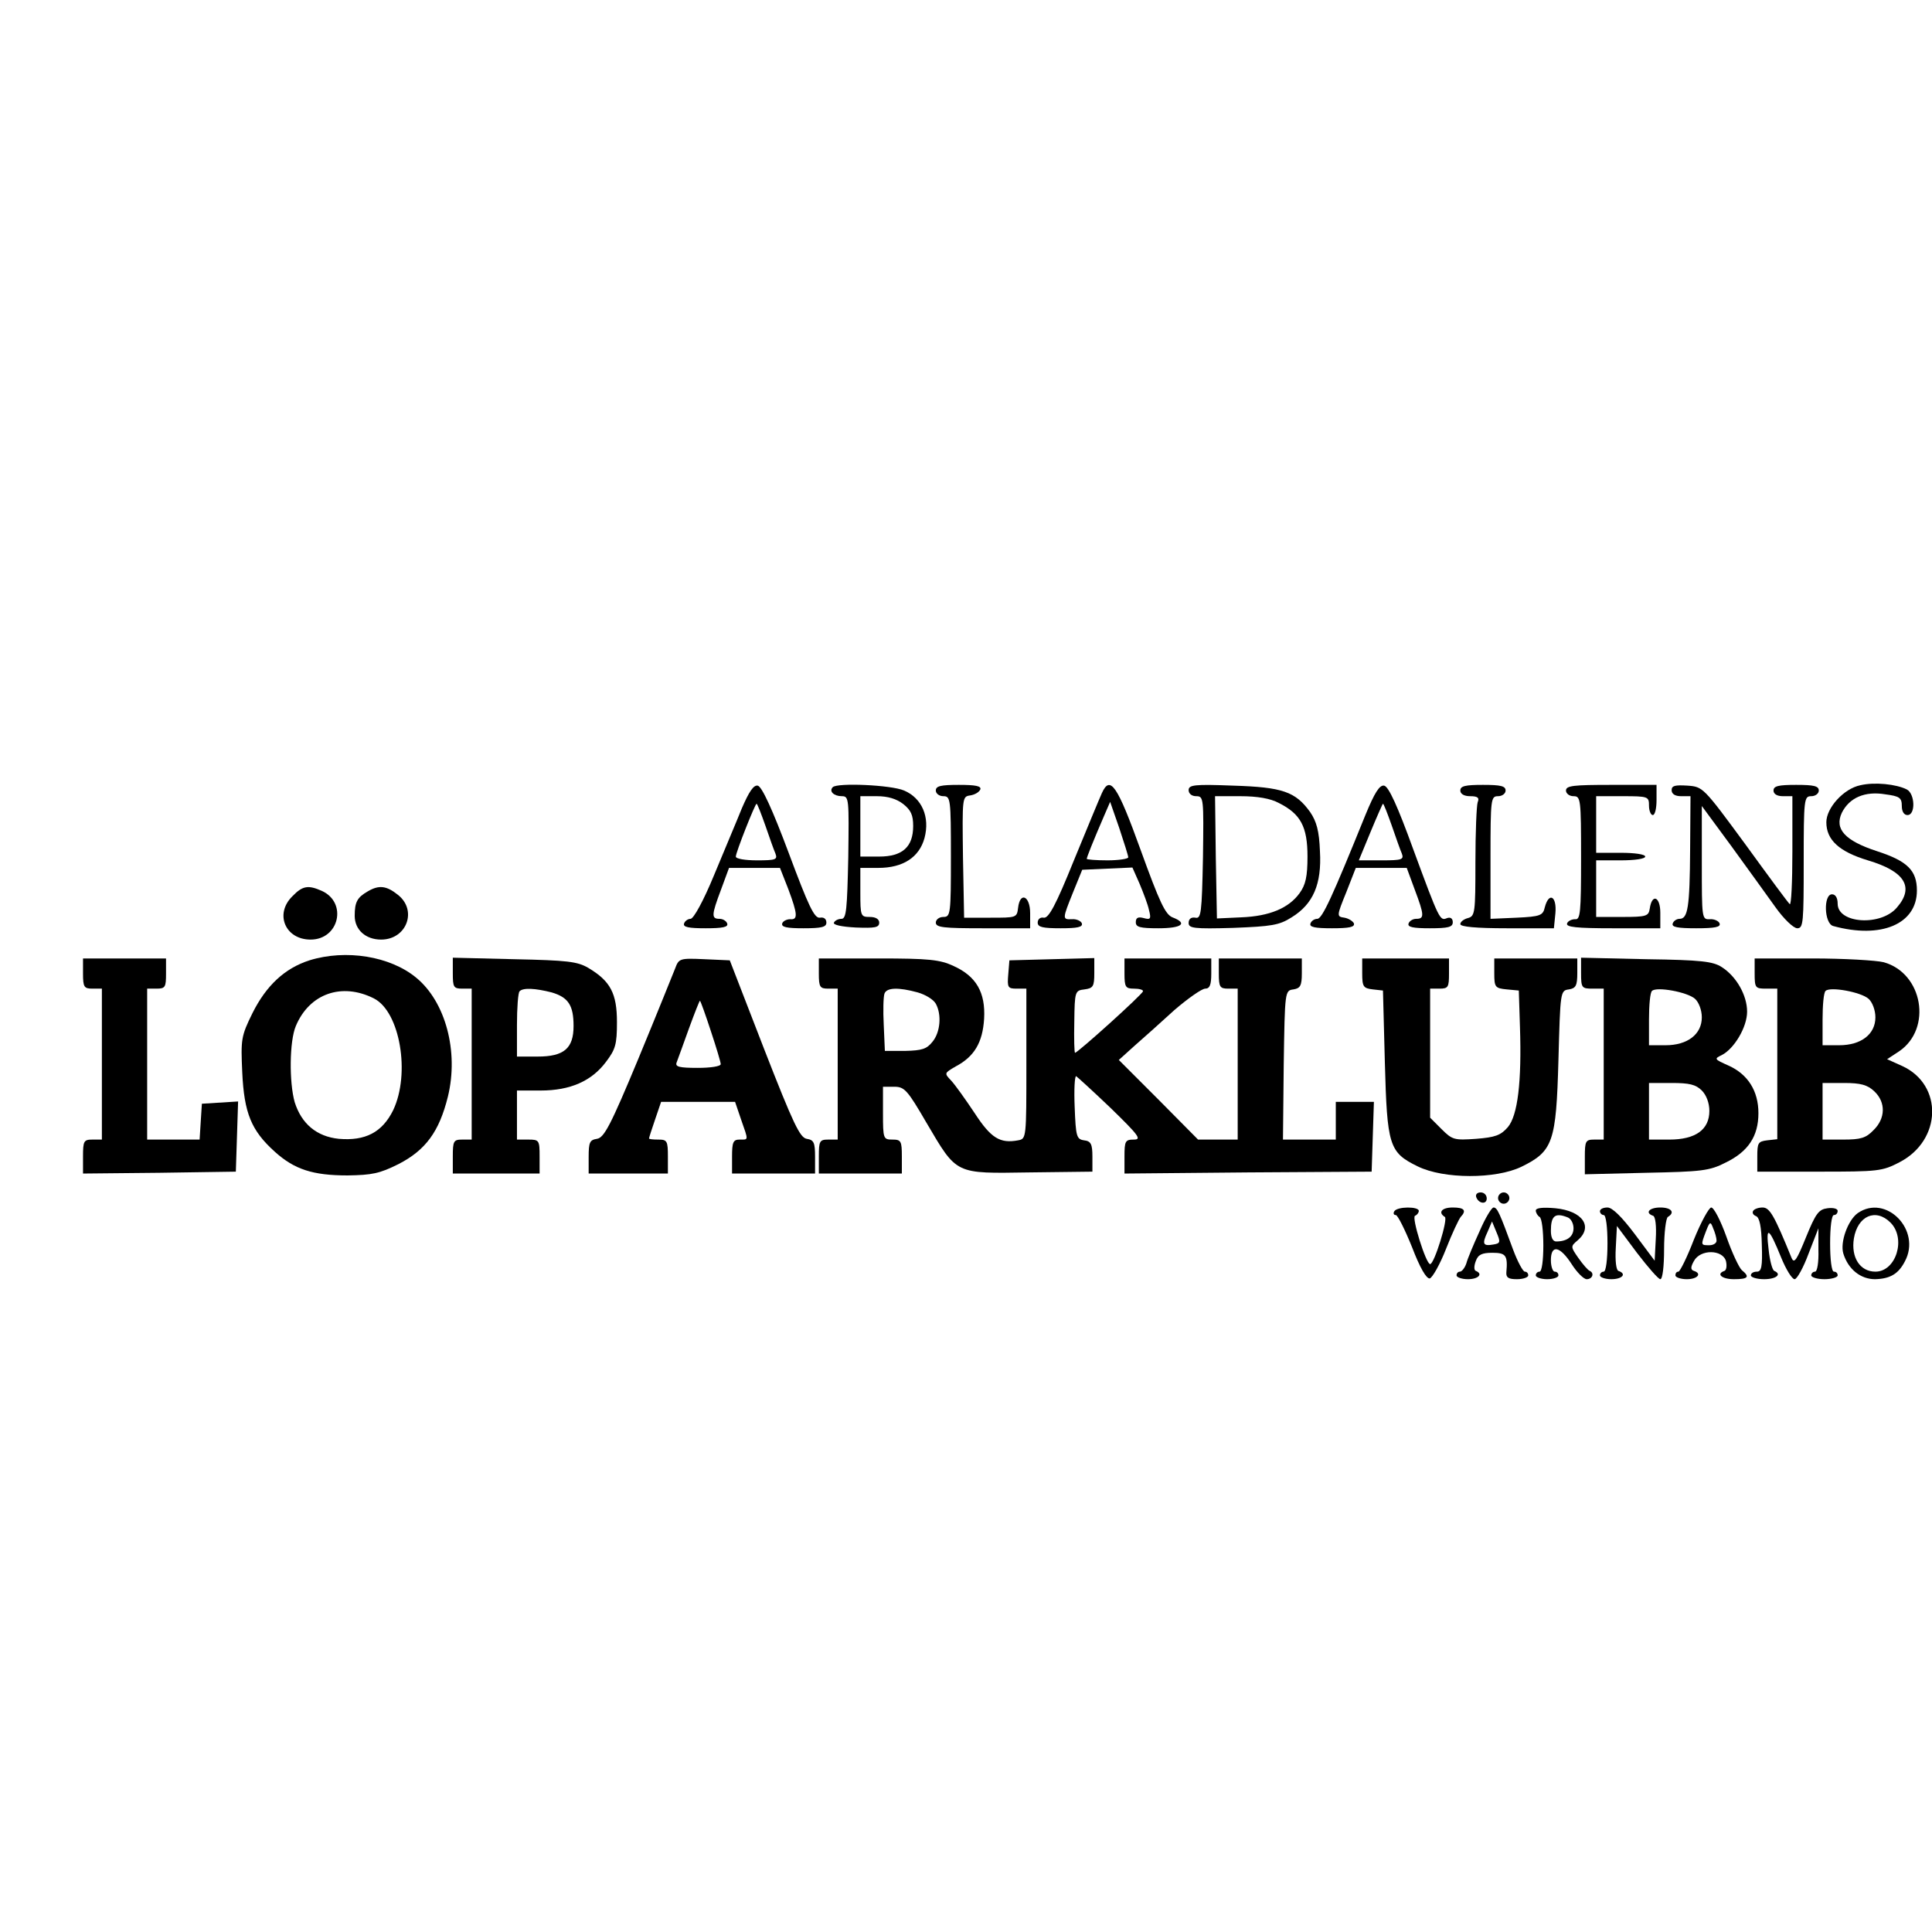 <?xml version="1.0" standalone="no"?>
<!DOCTYPE svg PUBLIC "-//W3C//DTD SVG 20010904//EN"
 "http://www.w3.org/TR/2001/REC-SVG-20010904/DTD/svg10.dtd">
<svg version="1.0" xmlns="http://www.w3.org/2000/svg"
 width="512pt" height="512pt" viewBox="0 0 512 512"
 preserveAspectRatio="xMidYMid meet">
<g transform="translate(0,512) scale(0.1,-0.1)"
fill="#000000" stroke="none">
<path d="M4930 3039 c-44 -9 -90 -60 -90 -98 0 -47 34 -78 110 -101 98 -29
124 -71 77 -125 -42 -50 -157 -43 -157 10 0 16 -6 25 -15 25 -23 0 -21 -77 3
-84 127 -35 222 5 222 94 0 53 -25 78 -105 104 -86 28 -114 59 -94 102 20 40
61 58 115 49 38 -5 44 -9 44 -31 0 -15 6 -24 15 -24 22 0 20 57 -2 68 -28 14
-85 20 -123 11z"/>
<path d="M1966 2978 c-14 -35 -48 -115 -74 -178 -28 -68 -54 -115 -62 -115 -7
0 -15 -6 -17 -12 -4 -10 12 -13 57 -13 45 0 61 3 57 13 -2 6 -11 12 -20 12
-22 0 -22 9 4 78 l21 57 68 0 67 0 22 -56 c25 -67 26 -82 5 -80 -9 0 -19 -5
-21 -11 -3 -10 12 -13 56 -13 48 0 61 3 61 15 0 10 -7 15 -17 13 -15 -2 -30
30 -83 172 -43 115 -71 176 -82 178 -11 2 -23 -16 -42 -60z m62 -45 c11 -32
23 -66 27 -75 6 -16 1 -18 -49 -18 -31 0 -56 4 -56 10 0 11 51 140 55 140 2 0
12 -26 23 -57z"/>
<path d="M2207 3034 c-11 -11 3 -24 24 -24 19 0 19 -7 17 -162 -3 -137 -5
-163 -18 -163 -8 0 -17 -4 -20 -10 -3 -6 20 -11 58 -13 51 -2 62 0 62 13 0 9
-9 15 -25 15 -24 0 -25 2 -25 65 l0 65 48 0 c65 0 108 28 122 79 15 56 -7 106
-54 126 -35 15 -177 21 -189 9z m187 -45 c20 -16 26 -29 26 -58 0 -55 -28 -81
-90 -81 l-50 0 0 80 0 80 44 0 c29 0 52 -7 70 -21z"/>
<path d="M2480 3025 c0 -8 9 -15 20 -15 19 0 20 -7 20 -160 0 -153 -1 -160
-20 -160 -11 0 -20 -7 -20 -15 0 -13 21 -15 125 -15 l125 0 0 40 c0 46 -27 58
-32 14 -3 -26 -5 -26 -73 -26 l-70 0 -3 160 c-2 159 -2 161 19 164 13 2 24 9
27 16 3 9 -13 12 -57 12 -48 0 -61 -3 -61 -15z"/>
<path d="M2920 3018 c-6 -13 -39 -93 -74 -178 -48 -119 -67 -154 -80 -152 -9
2 -16 -4 -16 -13 0 -12 13 -15 61 -15 44 0 59 3 56 13 -2 6 -14 12 -26 11 -26
-1 -26 0 3 72 l24 59 66 3 67 3 19 -43 c10 -24 22 -55 25 -70 6 -23 4 -26 -14
-21 -15 4 -21 1 -21 -11 0 -13 11 -16 60 -16 62 0 79 13 37 29 -19 8 -34 40
-84 178 -62 172 -81 200 -103 151z m70 -170 c0 -4 -25 -8 -55 -8 -30 0 -55 2
-55 4 0 4 17 47 46 114 l16 37 24 -69 c13 -39 24 -74 24 -78z"/>
<path d="M3150 3026 c0 -9 8 -16 20 -16 20 0 20 -5 18 -162 -3 -149 -5 -163
-20 -160 -11 2 -18 -3 -18 -14 0 -14 14 -16 118 -13 102 4 122 7 155 28 57 35
80 88 75 175 -2 54 -9 79 -26 104 -39 54 -73 66 -204 70 -103 4 -118 2 -118
-12z m239 -34 c58 -29 76 -63 76 -142 0 -53 -5 -75 -21 -97 -29 -40 -80 -61
-154 -64 l-65 -3 -3 162 -2 162 67 0 c45 0 80 -6 102 -18z"/>
<path d="M3618 2959 c-87 -215 -114 -274 -127 -274 -8 0 -16 -6 -18 -12 -4
-10 12 -13 57 -13 45 0 61 3 58 13 -3 6 -14 13 -25 15 -21 3 -21 4 5 68 l25
64 67 0 68 0 21 -57 c26 -69 26 -78 4 -78 -9 0 -18 -6 -20 -12 -4 -10 12 -13
56 -13 49 0 61 3 61 16 0 10 -6 14 -15 11 -19 -8 -20 -7 -90 183 -41 113 -65
166 -77 168 -12 2 -25 -18 -50 -79z m70 -26 c11 -32 23 -66 27 -75 6 -16 0
-18 -53 -18 l-61 0 31 75 c17 41 32 75 33 75 2 0 12 -26 23 -57z"/>
<path d="M3870 3025 c0 -9 10 -15 26 -15 20 0 25 -4 20 -16 -3 -9 -6 -80 -6
-159 0 -134 -1 -143 -20 -148 -11 -3 -20 -10 -20 -16 0 -7 41 -11 124 -11
l124 0 4 40 c4 45 -17 57 -28 16 -5 -22 -11 -25 -75 -28 l-69 -3 0 163 c0 155
1 162 20 162 11 0 20 7 20 15 0 12 -13 15 -60 15 -47 0 -60 -3 -60 -15z"/>
<path d="M4150 3025 c0 -8 9 -15 20 -15 19 0 20 -7 20 -164 0 -146 -2 -164
-16 -162 -9 0 -19 -5 -21 -11 -4 -10 25 -13 121 -13 l126 0 0 41 c0 43 -22 52
-28 11 -3 -20 -9 -22 -73 -22 l-69 0 0 75 0 75 65 0 c37 0 65 4 65 10 0 6 -28
10 -65 10 l-65 0 0 75 0 75 70 0 c68 0 70 -1 70 -25 0 -14 5 -25 10 -25 6 0
10 18 10 40 l0 40 -120 0 c-100 0 -120 -2 -120 -15z"/>
<path d="M4430 3026 c0 -10 9 -16 25 -16 l25 0 -1 -142 c-1 -153 -6 -183 -28
-183 -8 0 -16 -6 -18 -12 -4 -10 13 -13 62 -13 49 0 66 3 62 13 -2 6 -14 12
-26 11 -21 -1 -21 2 -21 150 l0 150 78 -106 c42 -58 95 -131 117 -162 22 -31
48 -56 58 -56 16 0 17 15 17 175 0 168 1 175 20 175 11 0 20 7 20 15 0 12 -13
15 -60 15 -47 0 -60 -3 -60 -15 0 -9 9 -15 25 -15 l25 0 0 -147 c0 -80 -3
-143 -7 -139 -4 3 -57 75 -118 159 -111 151 -112 152 -153 155 -33 2 -42 0
-42 -12z"/>
<path d="M775 2745 c-48 -47 -19 -115 48 -115 76 0 98 98 30 129 -36 16 -51
14 -78 -14z"/>
<path d="M975 2758 c-28 -16 -35 -28 -35 -65 0 -37 29 -63 70 -63 68 0 97 78
44 119 -30 24 -50 26 -79 9z"/>
<path d="M820 2575 c-65 -21 -114 -66 -151 -140 -30 -61 -31 -69 -27 -157 5
-108 24 -154 86 -210 52 -47 101 -63 193 -63 65 1 85 5 135 30 72 37 108 86
131 179 29 119 -6 251 -84 315 -69 57 -186 76 -283 46z m171 -101 c69 -35 97
-199 51 -296 -29 -59 -74 -82 -144 -76 -59 6 -99 40 -117 97 -15 53 -14 162 3
202 36 86 122 116 207 73z"/>
<path d="M220 2540 c0 -36 3 -40 25 -40 l25 0 0 -200 0 -200 -25 0 c-23 0 -25
-4 -25 -45 l0 -45 203 2 202 3 3 93 3 93 -48 -3 -48 -3 -3 -47 -3 -48 -70 0
-69 0 0 200 0 200 25 0 c23 0 25 4 25 40 l0 40 -110 0 -110 0 0 -40z"/>
<path d="M1200 2541 c0 -37 2 -41 25 -41 l25 0 0 -200 0 -200 -25 0 c-23 0
-25 -4 -25 -45 l0 -45 115 0 115 0 0 45 c0 43 -1 45 -30 45 l-30 0 0 65 0 65
63 0 c78 0 135 25 173 76 25 33 29 46 29 105 0 76 -17 109 -76 144 -29 17 -56
20 -196 23 l-163 4 0 -41z m262 -51 c44 -13 58 -34 58 -89 0 -59 -25 -81 -95
-81 l-55 0 0 83 c0 46 3 87 7 90 9 10 42 8 85 -3z"/>
<path d="M1789 2553 c-6 -15 -49 -122 -97 -238 -74 -178 -91 -210 -110 -213
-19 -3 -22 -9 -22 -48 l0 -44 105 0 105 0 0 45 c0 41 -2 45 -25 45 -14 0 -25
1 -25 3 0 2 7 24 16 50 l16 47 98 0 98 0 16 -47 c20 -57 20 -53 -4 -53 -17 0
-20 -7 -20 -45 l0 -45 110 0 110 0 0 44 c0 38 -3 45 -22 48 -18 3 -35 38 -113
238 l-91 235 -67 3 c-66 3 -68 2 -78 -25z m95 -166 c14 -42 26 -82 26 -87 0
-6 -27 -10 -61 -10 -49 0 -60 3 -56 14 3 8 18 49 33 91 15 41 28 74 29 73 2
-2 15 -38 29 -81z"/>
<path d="M2170 2540 c0 -36 3 -40 25 -40 l25 0 0 -200 0 -200 -25 0 c-23 0
-25 -4 -25 -45 l0 -45 110 0 110 0 0 45 c0 41 -2 45 -25 45 -24 0 -25 2 -25
70 l0 70 30 0 c27 0 35 -9 85 -95 82 -139 74 -135 274 -132 l166 2 0 40 c0 33
-4 41 -22 43 -20 3 -22 10 -25 88 -2 46 0 83 4 82 3 -2 45 -40 92 -85 74 -72
82 -83 61 -83 -23 0 -25 -4 -25 -45 l0 -45 328 3 327 2 3 93 3 92 -51 0 -50 0
0 -50 0 -50 -70 0 -70 0 2 198 c3 196 3 197 26 200 18 3 22 10 22 43 l0 39
-110 0 -110 0 0 -40 c0 -36 3 -40 25 -40 l25 0 0 -200 0 -200 -53 0 -52 0
-105 106 -105 105 41 37 c23 20 71 63 106 95 36 31 73 57 82 57 12 0 16 10 16
40 l0 40 -115 0 -115 0 0 -40 c0 -36 3 -40 25 -40 14 0 25 -3 24 -7 -1 -8
-173 -163 -180 -163 -2 0 -3 37 -2 82 1 81 2 83 27 86 23 3 26 8 26 43 l0 40
-112 -3 -113 -3 -3 -37 c-3 -35 -1 -38 22 -38 l26 0 0 -199 c0 -198 0 -199
-22 -203 -48 -9 -72 6 -115 72 -24 36 -51 74 -62 86 -19 20 -19 20 12 38 49
26 71 63 75 126 4 70 -21 113 -81 140 -36 17 -66 20 -199 20 l-158 0 0 -40z
m262 -50 c21 -6 42 -19 48 -30 16 -29 12 -76 -9 -101 -15 -19 -28 -23 -72 -24
l-54 0 -3 69 c-2 38 -1 75 2 83 6 16 37 17 88 3z"/>
<path d="M3610 2541 c0 -36 3 -40 28 -43 l27 -3 5 -190 c6 -221 11 -239 87
-276 69 -34 207 -34 275 -1 84 41 92 66 98 282 5 183 5 185 28 188 18 3 22 10
22 43 l0 39 -110 0 -110 0 0 -39 c0 -37 2 -40 33 -43 l32 -3 3 -95 c5 -148 -6
-236 -32 -267 -19 -22 -34 -27 -84 -31 -58 -4 -63 -3 -92 26 l-30 30 0 171 0
171 25 0 c23 0 25 4 25 40 l0 40 -115 0 -115 0 0 -39z"/>
<path d="M4190 2541 c0 -39 2 -41 30 -41 l30 0 0 -200 0 -200 -25 0 c-23 0
-25 -4 -25 -46 l0 -46 163 4 c146 3 167 5 210 27 60 29 87 70 87 131 0 59 -28
103 -79 126 -38 17 -39 18 -18 28 33 17 67 74 67 115 0 43 -28 93 -67 118 -23
15 -54 19 -200 21 l-173 4 0 -41z m302 -68 c10 -9 18 -30 18 -49 0 -45 -38
-74 -96 -74 l-44 0 0 68 c0 38 3 72 8 76 12 12 94 -3 114 -21z m18 -243 c12
-12 20 -33 20 -54 0 -50 -37 -76 -106 -76 l-54 0 0 75 0 75 60 0 c47 0 64 -4
80 -20z"/>
<path d="M4650 2540 c0 -38 2 -40 30 -40 l30 0 0 -199 0 -200 -27 -3 c-24 -3
-26 -7 -26 -43 l0 -40 164 0 c156 0 167 1 213 25 112 58 116 205 7 255 l-40
18 32 21 c88 60 63 207 -41 236 -20 5 -106 10 -189 10 l-153 0 0 -40z m302
-67 c10 -9 18 -30 18 -49 0 -45 -38 -74 -96 -74 l-44 0 0 68 c0 38 3 72 8 76
12 12 94 -3 114 -21z m15 -245 c31 -29 30 -72 -2 -103 -20 -21 -34 -25 -80
-25 l-55 0 0 75 0 75 57 0 c44 0 62 -5 80 -22z"/>
<path d="M3912 1948 c6 -18 28 -21 28 -4 0 9 -7 16 -16 16 -9 0 -14 -5 -12
-12z"/>
<path d="M3970 1945 c0 -8 7 -15 15 -15 8 0 15 7 15 15 0 8 -7 15 -15 15 -8 0
-15 -7 -15 -15z"/>
<path d="M3695 1910 c-3 -5 -2 -10 4 -10 5 0 24 -38 43 -85 21 -55 38 -84 47
-83 7 2 27 37 43 78 16 41 34 79 39 85 16 17 10 25 -21 25 -29 0 -40 -13 -21
-25 9 -5 -28 -125 -39 -125 -11 0 -50 125 -40 128 5 2 10 8 10 13 0 12 -57 12
-65 -1z"/>
<path d="M3921 1857 c-16 -35 -32 -73 -35 -85 -4 -12 -12 -22 -17 -22 -5 0 -9
-4 -9 -10 0 -5 14 -10 30 -10 28 0 41 14 21 22 -5 2 -5 13 0 26 6 17 16 22 44
22 36 0 41 -7 37 -52 -1 -14 6 -18 28 -18 17 0 30 5 30 10 0 6 -4 10 -9 10 -5
0 -19 26 -31 58 -36 98 -42 112 -52 112 -5 0 -22 -28 -37 -63z m37 -35 c-28
-5 -31 1 -16 33 l12 28 12 -29 c11 -26 10 -29 -8 -32z"/>
<path d="M4070 1912 c0 -6 5 -14 10 -17 6 -3 10 -37 10 -76 0 -39 -4 -69 -10
-69 -5 0 -10 -4 -10 -10 0 -5 14 -10 30 -10 17 0 30 5 30 10 0 6 -4 10 -10 10
-5 0 -10 14 -10 30 0 43 24 38 55 -10 14 -22 32 -40 40 -40 15 0 21 16 8 22
-5 2 -18 17 -30 34 -21 30 -21 31 -2 47 42 36 13 78 -59 85 -33 3 -52 1 -52
-6z m84 -18 c9 -3 16 -16 16 -29 0 -22 -17 -35 -46 -35 -9 0 -14 11 -14 28 0
40 11 49 44 36z"/>
<path d="M4240 1910 c0 -5 5 -10 10 -10 6 0 10 -32 10 -75 0 -43 -4 -75 -10
-75 -5 0 -10 -4 -10 -10 0 -5 14 -10 30 -10 29 0 42 14 19 22 -6 2 -9 27 -7
61 l3 58 53 -71 c29 -38 57 -70 62 -70 6 0 10 34 10 79 0 44 5 83 10 86 20 12
9 25 -20 25 -29 0 -42 -14 -19 -22 6 -2 9 -27 7 -61 l-3 -58 -53 71 c-34 45
-59 70 -72 70 -11 0 -20 -4 -20 -10z"/>
<path d="M4489 1835 c-18 -47 -37 -85 -41 -85 -5 0 -8 -4 -8 -10 0 -5 14 -10
30 -10 29 0 41 15 19 22 -9 3 -9 10 0 26 17 32 76 31 85 0 3 -13 1 -24 -4 -26
-23 -8 -7 -22 25 -22 38 0 43 6 21 24 -7 6 -26 46 -41 89 -15 42 -33 77 -40
77 -6 0 -27 -38 -46 -85z m60 -2 c1 -7 -8 -13 -19 -13 -23 0 -23 0 -9 37 10
26 12 27 19 8 5 -11 9 -26 9 -32z"/>
<path d="M4646 1911 c-3 -5 0 -11 8 -14 9 -4 14 -28 15 -76 2 -58 -1 -71 -13
-71 -9 0 -16 -4 -16 -10 0 -5 16 -10 35 -10 32 0 48 13 27 22 -5 2 -12 27 -15
57 -8 64 1 58 33 -21 13 -32 29 -58 36 -58 6 0 23 30 37 68 l26 67 0 -57 c1
-33 -3 -58 -9 -58 -5 0 -10 -4 -10 -10 0 -5 16 -10 35 -10 19 0 35 5 35 10 0
6 -4 10 -10 10 -6 0 -10 32 -10 75 0 43 4 75 10 75 6 0 10 5 10 11 0 6 -12 9
-27 7 -23 -3 -31 -13 -57 -77 -24 -59 -31 -71 -38 -55 -46 113 -58 134 -77
134 -11 0 -22 -4 -25 -9z"/>
<path d="M4923 1905 c-26 -19 -47 -77 -38 -107 13 -42 46 -68 84 -68 40 1 62
14 79 47 45 83 -50 180 -125 128z m87 -25 c42 -42 15 -130 -40 -130 -41 0 -65
38 -57 88 10 60 58 81 97 42z"/>
</g>
</svg>
